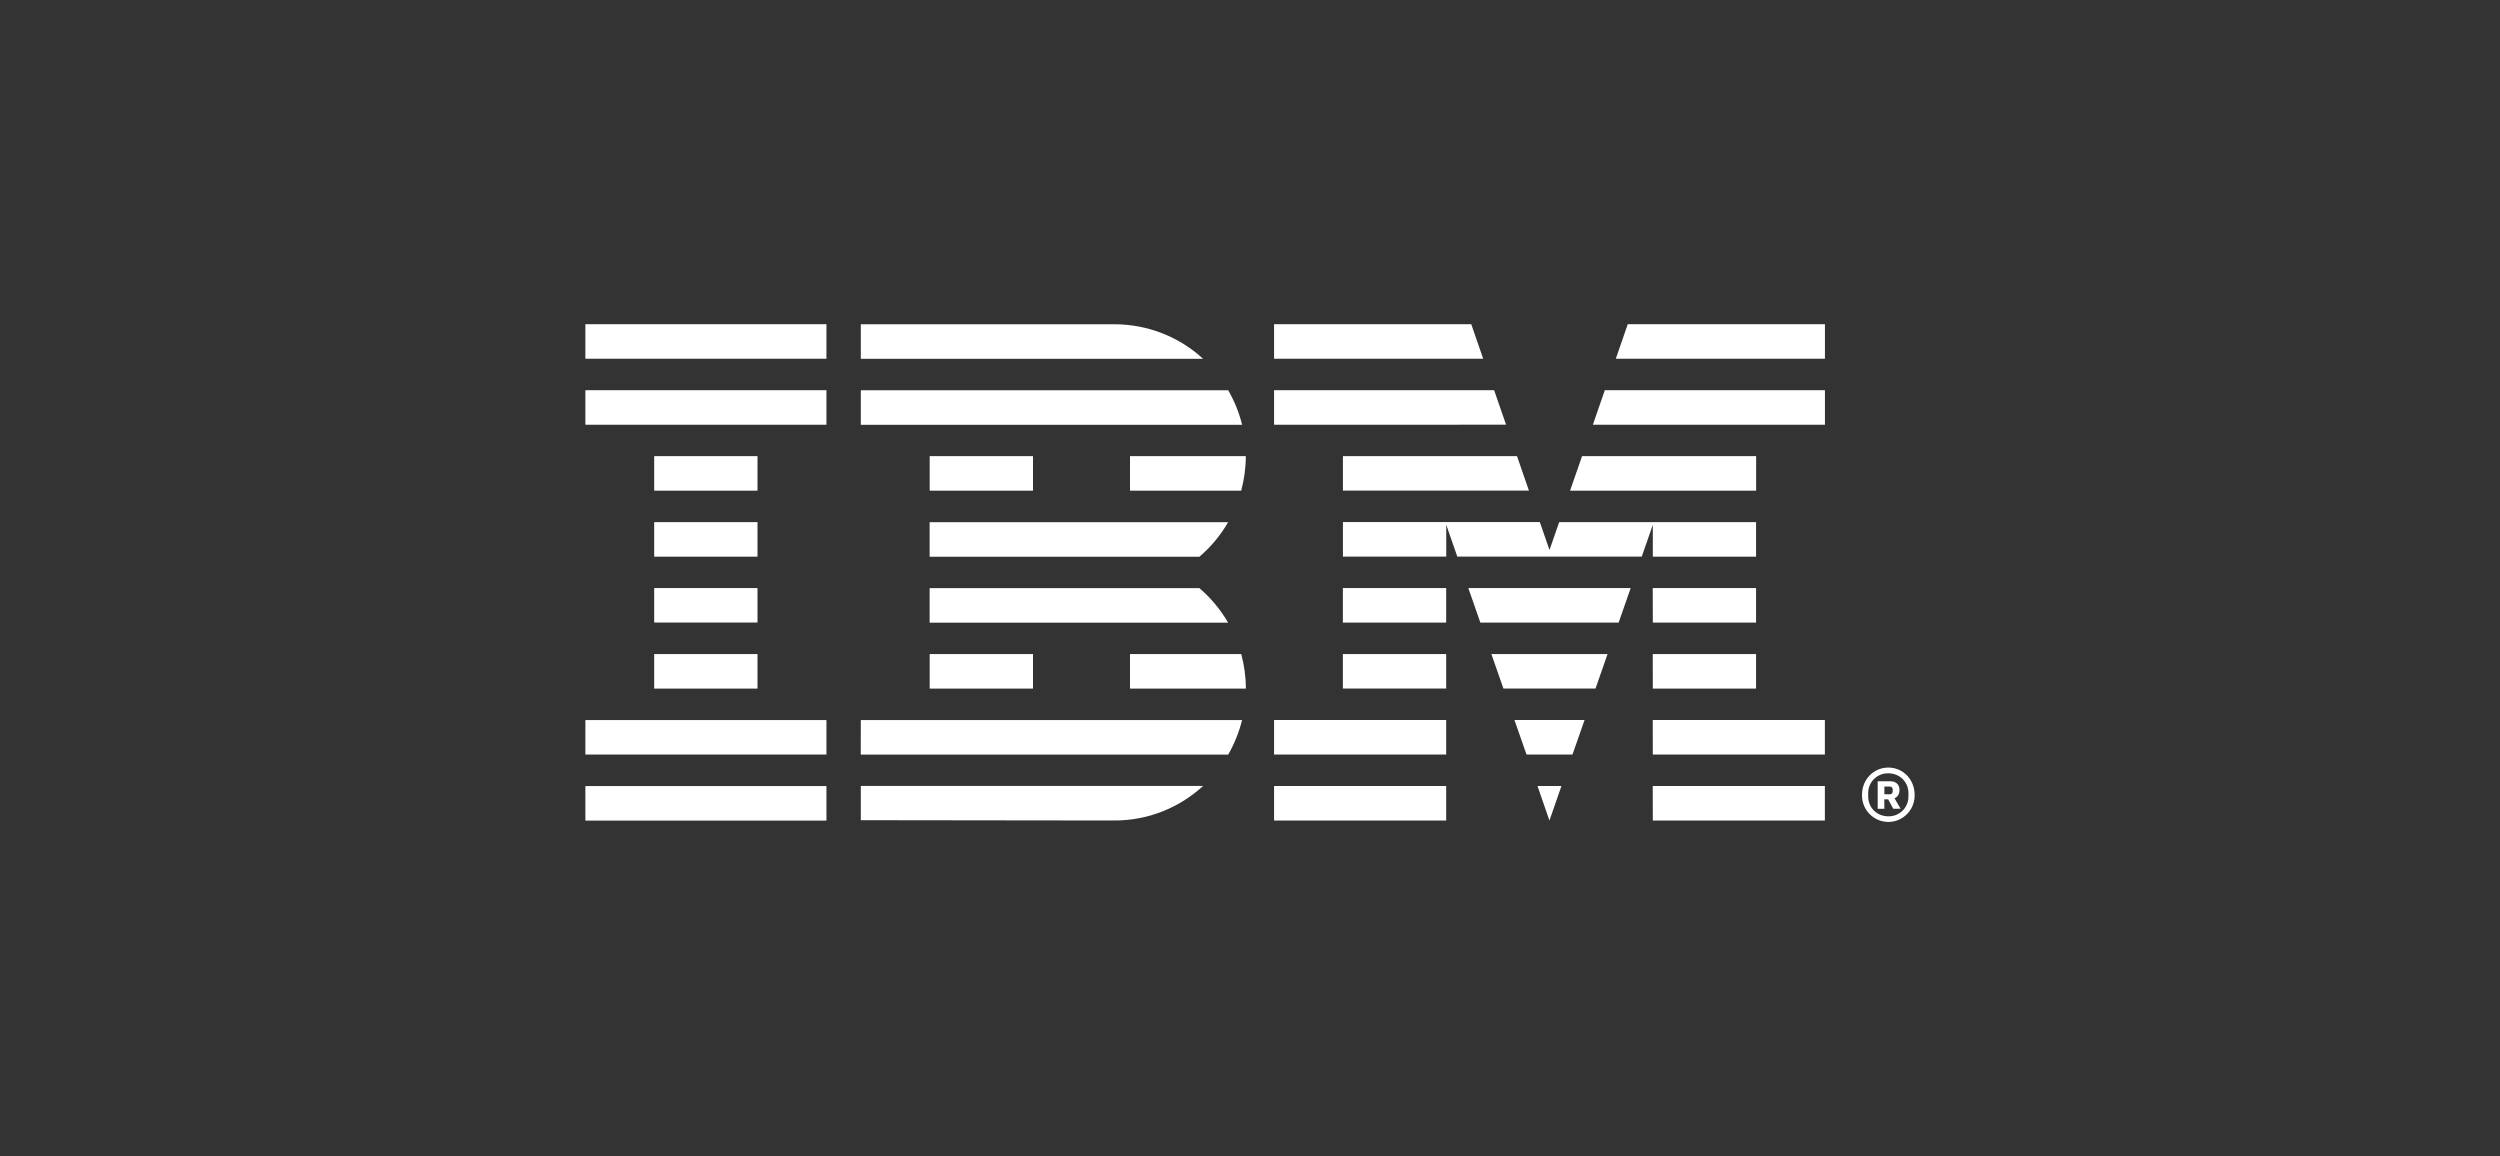 <?xml version="1.0" encoding="utf-8"?>
<!-- Generator: Adobe Illustrator 29.7.0, SVG Export Plug-In . SVG Version: 9.03 Build 0)  -->
<svg version="1.0" xmlns="http://www.w3.org/2000/svg" xmlns:xlink="http://www.w3.org/1999/xlink" x="0px" y="0px"
	 viewBox="0 0 400 185" style="enable-background:new 0 0 400 185;" xml:space="preserve">
<rect x="0" y="0" width="400" height="185" fill="#333333" stroke="none"/>
<style type="text/css">
	.st0{fill:#FFFFFF;}
</style>
<g id="Layer_1" xmlns:xodm="http://www.corel.com/coreldraw/odm/2003">
	<path class="st0" d="M302.3,127.09c0.34,0,0.53-0.15,0.53-0.47v-0.32c0-0.31-0.19-0.46-0.53-0.46h-0.8v1.24L302.3,127.09z
		 M301.5,129.41h-1.07v-4.41h1.99c0.99,0,1.5,0.58,1.5,1.39c0,0.7-0.32,1.14-0.8,1.33l0.98,1.68h-1.18l-0.82-1.51h-0.62
		L301.5,129.41z M305.35,127.44v-0.55c0-1.77-1.39-3.16-3.22-3.16c-1.74-0.04-3.18,1.34-3.22,3.07c0,0.03,0,0.06,0,0.09v0.55
		c0,1.77,1.38,3.17,3.22,3.17c1.74,0.04,3.18-1.34,3.22-3.07C305.35,127.51,305.35,127.47,305.35,127.44z M297.92,127.17
		c0-2.48,1.88-4.36,4.21-4.36c2.34,0,4.21,1.89,4.21,4.35c0.07,2.33-1.77,4.28-4.1,4.35c-0.04,0-0.07,0-0.11,0
		c-2.33-0.01-4.22-1.91-4.21-4.24C297.92,127.24,297.92,127.21,297.92,127.17z M237.31,57.4l-1.91-5.53h-31.55v5.53H237.31z
		 M240.97,67.95l-1.91-5.52h-35.21v5.53L240.97,67.95z M264.45,131.29h27.53v-5.53h-27.54L264.45,131.29z M264.45,120.72h27.53
		v-5.52h-27.54L264.45,120.72z M264.45,110.18h16.52v-5.53h-16.53L264.45,110.18z M264.45,99.62h16.52v-5.53h-16.53L264.45,99.62z
		 M264.45,89.07h16.52v-5.53h-31.5L247.92,88l-1.55-4.47h-31.5v5.53h16.53v-5.09l1.77,5.09h29.51l1.77-5.09L264.45,89.07z
		 M280.97,72.98h-27.84l-1.92,5.53h29.77V72.98z M214.86,99.62h16.53v-5.53h-16.53V99.62z M214.86,110.17h16.53v-5.52h-16.53V110.17
		z M203.85,120.72h27.54v-5.52h-27.54V120.72z M203.85,131.29h27.54v-5.53h-27.54V131.29z M260.44,51.87l-1.91,5.53h33.46v-5.53
		L260.44,51.87z M254.86,67.96h37.13v-5.53h-35.22L254.86,67.96z M214.86,78.5h29.77l-1.91-5.52h-27.85V78.5z M236.86,99.62h22.12
		l1.93-5.53h-25.98L236.86,99.62z M240.55,110.17h14.73l1.93-5.52h-18.59L240.55,110.17z M244.24,120.72h7.36l1.93-5.52h-11.22
		L244.24,120.72z M247.91,131.29l1.92-5.53H246L247.91,131.29z M137.73,131.23l40.57,0.05c5.51,0,10.46-2.1,14.2-5.53h-54.77
		L137.73,131.23z M180.8,104.65v5.53h18.54c0-1.91-0.27-3.77-0.74-5.53H180.8z M148.75,110.18h16.53v-5.53h-16.53V110.18z
		 M180.8,78.51h17.79c0.47-1.76,0.74-3.62,0.74-5.53H180.8V78.51z M148.75,78.51h16.53v-5.53h-16.53V78.51z M178.29,51.88h-40.56
		v5.53h54.77C188.62,53.85,183.56,51.88,178.29,51.88L178.29,51.88z M196.51,62.44h-58.78v5.53h61.01
		C198.26,66.03,197.51,64.17,196.51,62.44L196.51,62.44z M148.74,83.55v5.53h43.16c1.83-1.56,3.39-3.43,4.6-5.53H148.74z
		 M191.9,94.1h-43.16v5.53h47.76C195.29,97.54,193.74,95.67,191.9,94.1z M137.72,120.74h58.79c0.97-1.71,1.74-3.56,2.22-5.53h-61
		L137.72,120.74z M93.66,57.4h38.57v-5.53H93.66V57.4z M93.66,67.96h38.57v-5.53H93.66V67.96z M104.67,78.51h16.53v-5.53h-16.53
		V78.51z M104.67,89.07h16.53v-5.53h-16.53V89.07z M104.67,99.61h16.53v-5.52h-16.53V99.61z M104.67,110.18h16.53v-5.53h-16.53
		V110.18z M93.66,120.73h38.57v-5.52H93.66V120.73z M93.66,131.3h38.57v-5.53H93.66V131.3z"/>
</g>
<g id="Layer_2">
</g>
</svg>
